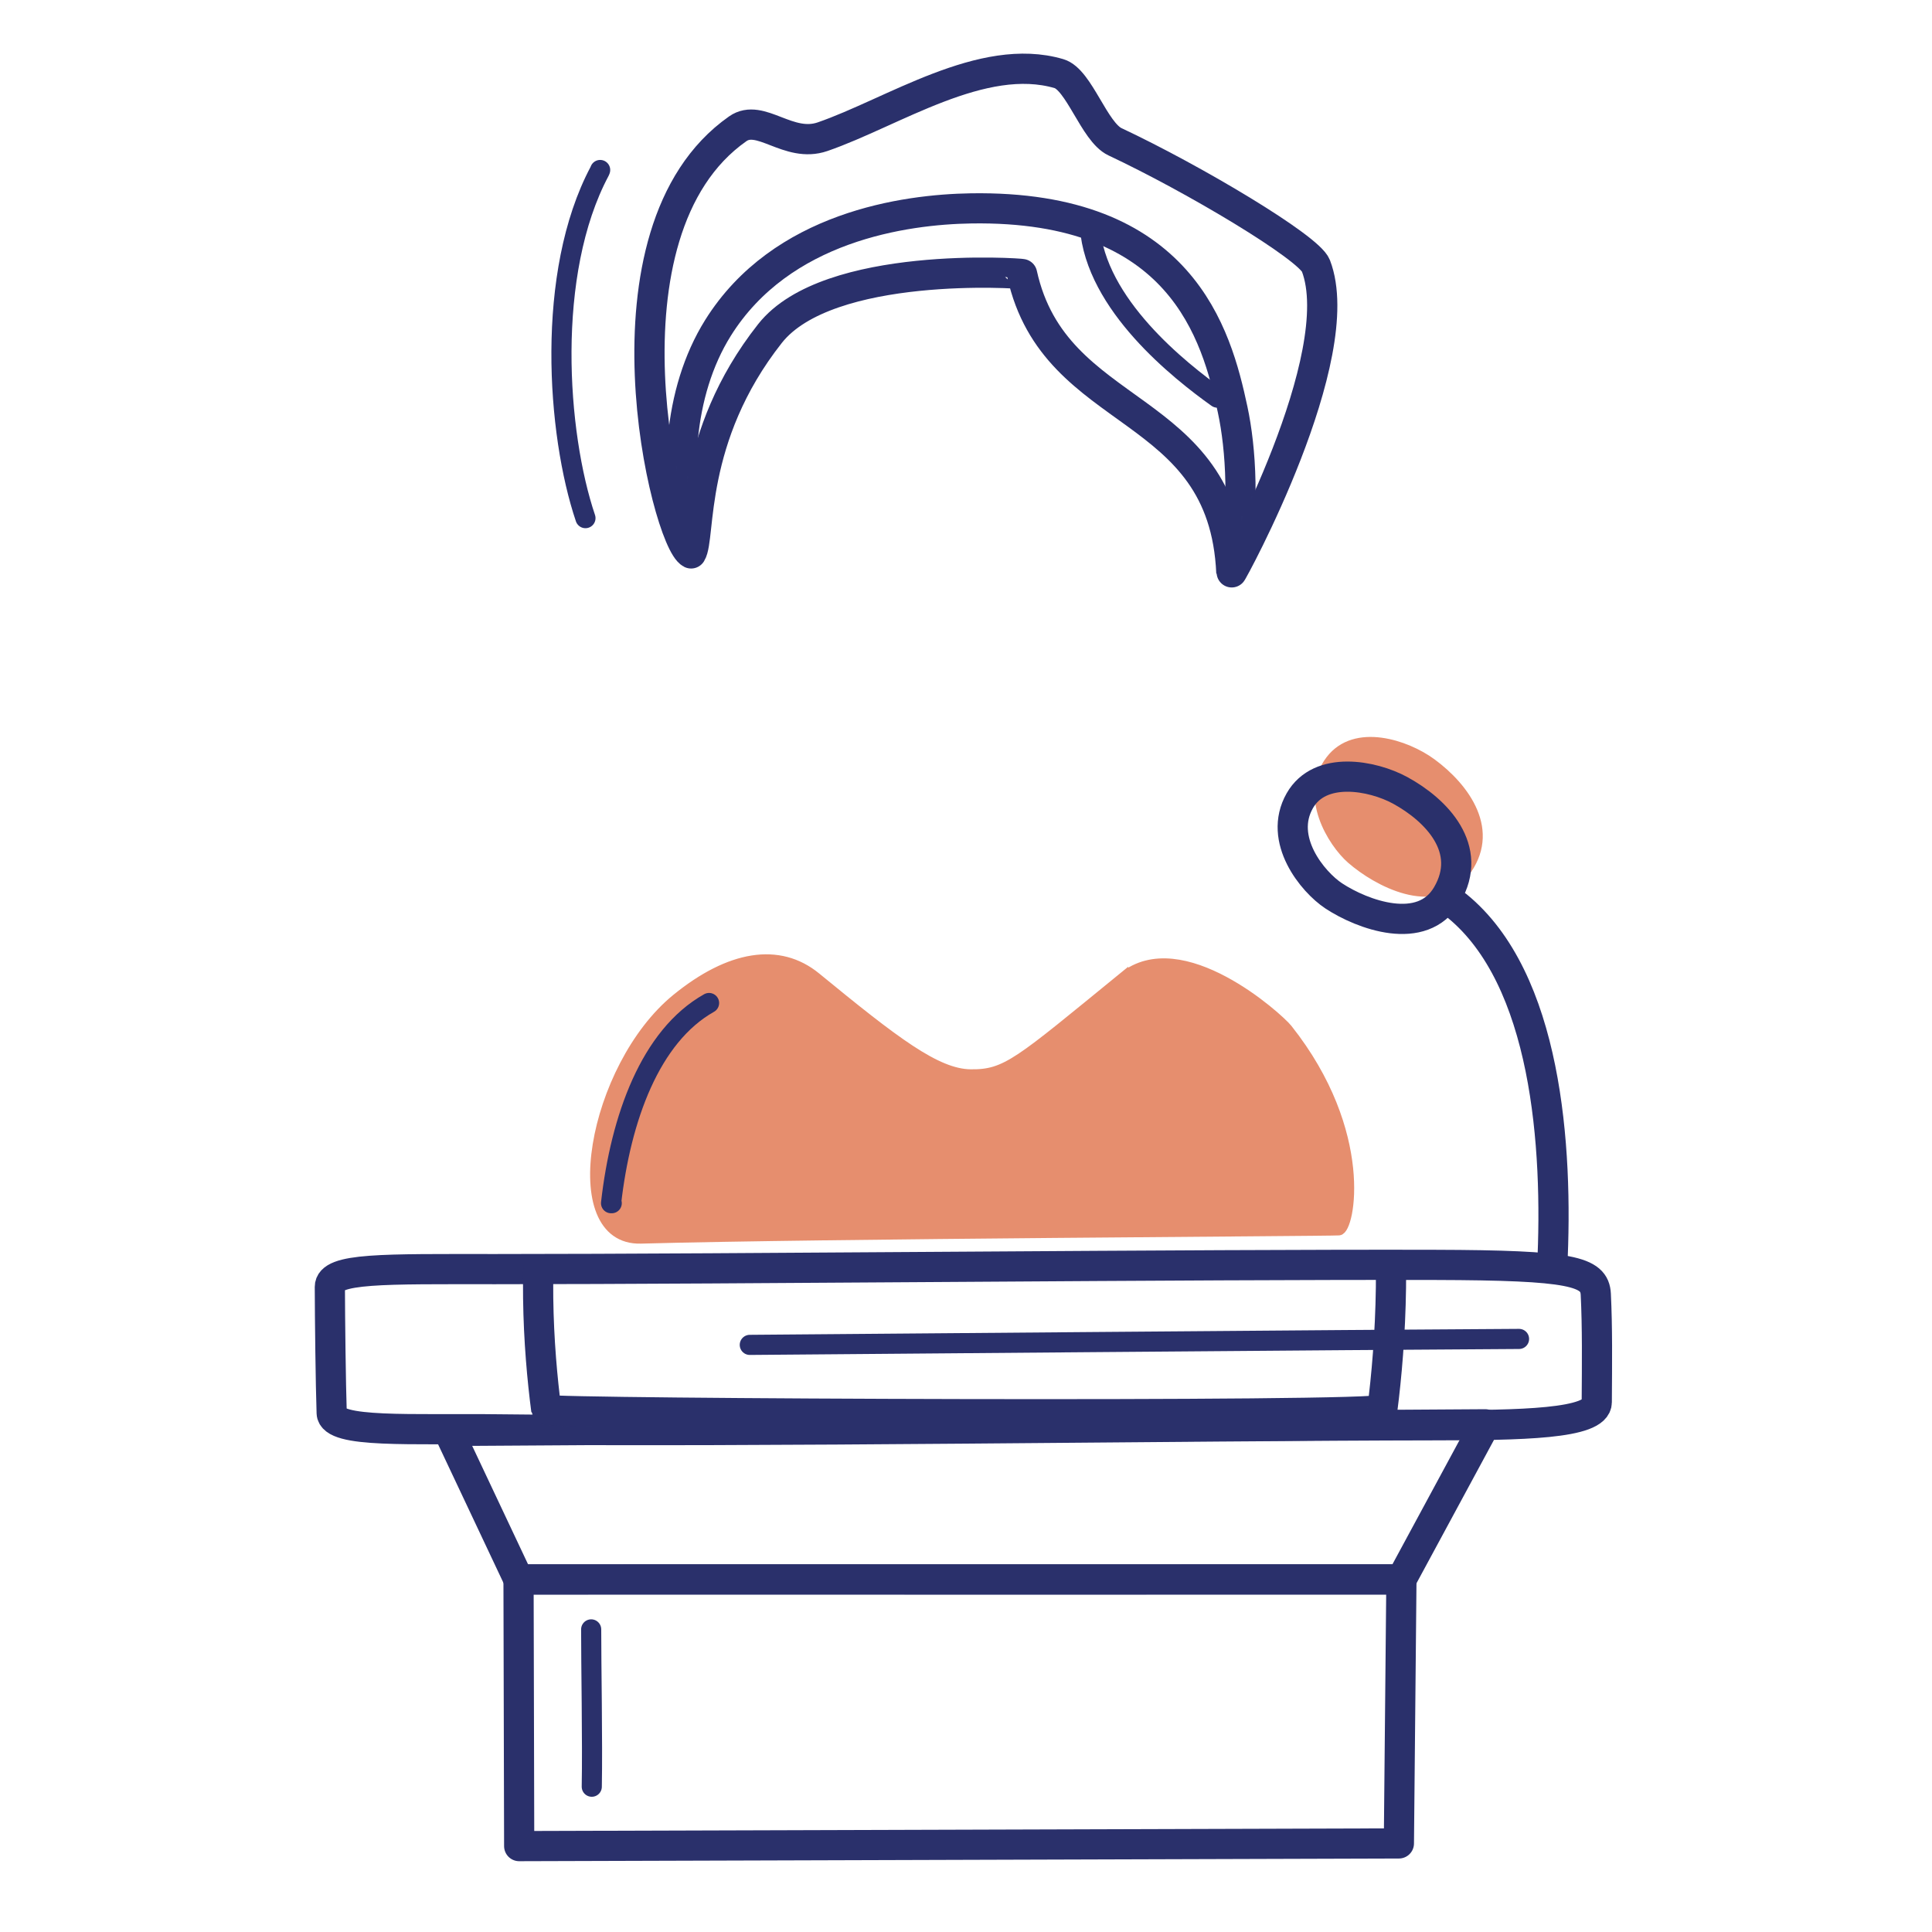 <svg xmlns="http://www.w3.org/2000/svg" width="192" height="192" style="width:100%;height:100%;transform:translate3d(0,0,0);content-visibility:visible" viewBox="0 0 192 192"><defs><mask id="q" mask-type="alpha"><use xmlns:ns1="http://www.w3.org/1999/xlink" ns1:href="#a"/></mask><mask id="s" mask-type="alpha" maskUnits="userSpaceOnUse"><g filter="url(#b)"><path fill="#fff" d="M0 0h192v192H0z" opacity="0"/><use xmlns:ns2="http://www.w3.org/1999/xlink" ns2:href="#d"/></g></mask><mask id="r" mask-type="alpha" maskUnits="userSpaceOnUse"><g filter="url(#e)"><path fill="#fff" d="M0 0h192v192H0z" opacity="0"/><use xmlns:ns3="http://www.w3.org/1999/xlink" ns3:href="#f"/></g></mask><mask id="o" mask-type="alpha" maskUnits="userSpaceOnUse"><g filter="url(#g)"><path fill="#fff" d="M0 0h192v192H0z" opacity="0"/><use xmlns:ns4="http://www.w3.org/1999/xlink" ns4:href="#h"/></g></mask><mask id="n" mask-type="alpha" maskUnits="userSpaceOnUse"><g filter="url(#i)"><path fill="#fff" d="M0 0h192v192H0z" opacity="0"/><use xmlns:ns5="http://www.w3.org/1999/xlink" ns5:href="#j"/></g></mask><clipPath id="l"><path d="M0 0h192v192H0z"/></clipPath><clipPath id="p"><path d="M0 0h192v192H0z"/></clipPath><clipPath id="k"><path d="M0 0h192v192H0z"/></clipPath><clipPath id="m"><path d="M0 0h192v192H0z"/></clipPath><filter id="b" width="100%" height="100%" x="0%" y="0%" filterUnits="objectBoundingBox"><feComponentTransfer in="SourceGraphic"><feFuncA tableValues="1.0 0.0" type="table"/></feComponentTransfer></filter><filter id="e" width="100%" height="100%" x="0%" y="0%" filterUnits="objectBoundingBox"><feComponentTransfer in="SourceGraphic"><feFuncA tableValues="1.0 0.0" type="table"/></feComponentTransfer></filter><filter id="g" width="100%" height="100%" x="0%" y="0%" filterUnits="objectBoundingBox"><feComponentTransfer in="SourceGraphic"><feFuncA tableValues="1.0 0.0" type="table"/></feComponentTransfer></filter><filter id="i" width="100%" height="100%" x="0%" y="0%" filterUnits="objectBoundingBox"><feComponentTransfer in="SourceGraphic"><feFuncA tableValues="1.0 0.0" type="table"/></feComponentTransfer></filter><path id="f" style="display:none"/><path id="j" fill="red" d="m139.27 156.96-87.74.01-6.96-14.77 103.03-.66zm-87.67 26.5 87.42-.26.25-26.23-87.74-.01zm-1.86-41.41c-8.88-.11-16.71.41-16.78-1.63-.09-2.88-.17-9.11-.18-12.53 0-1.91 5.3-1.77 16.45-1.77 24.1 0 69.61-.48 93.41-.42 13.55.04 15.83.64 15.95 2.92.16 3.26.12 6.82.1 10.74-.02 2.18-7.58 2.27-16.19 2.28-23.92.03-69.23.7-92.76.41" style="display:block"/><path id="h" fill="red" d="M76.523 33.142c-8.155 10.331-6.857 20.276-7.842 21.854-2.463-1.231-9.998-31.931 4.632-42.195 2.264-1.589 5.03 1.959 8.434.784 6.971-2.404 15.884-8.504 23.491-6.268 2.002.588 3.506 5.802 5.567 6.771 7.868 3.697 19.268 10.504 19.966 12.318 3.457 8.995-8.391 30.684-8.398 30.521-.761-17.278-17.537-14.917-20.8-29.691-.015-.069-19.271-1.416-25.05 5.906" style="display:block"/><g id="d" clip-path="url(#k)" style="display:none"><path style="display:none"/><path style="display:none"/></g><g id="a" style="display:none"><path/><path/><path/><path/><path/><path/><path/><path/><path/><path/></g></defs><g clip-path="url(#l)"><g clip-path="url(#m)" style="display:block"><g fill="none" stroke="#2A306B" stroke-linecap="round" stroke-linejoin="round" stroke-width="3" style="display:block"><path d="m139.272 156.959-87.741.008-6.963-14.762 103.034-.66z" class="primary"/><path d="m51.596 183.464 87.424-.267.251-26.231-87.74-.008zm-1.859-41.414c-8.875-.111-16.706.409-16.775-1.626-.097-2.887-.172-9.109-.182-12.53-.005-1.912 5.303-1.769 16.445-1.77 24.106-.002 69.617-.486 93.415-.421 13.553.037 15.834.633 15.948 2.917.162 3.264.122 6.818.097 10.736-.014 2.181-7.571 2.275-16.186 2.286-23.924.03-69.228.702-92.762.408" class="primary"/></g><path fill="none" stroke="#2A306B" stroke-linecap="round" stroke-linejoin="round" stroke-width="2" d="M38.223-.296c-13.465.061-73.975.579-76.446.592" class="primary" style="display:block" transform="translate(112.737 133.357)"/><path fill="none" stroke="#2A306B" stroke-linecap="round" stroke-linejoin="round" stroke-width="2" d="M.018 7.817C.101 3.442-.049-4.667-.042-7.817" class="primary" style="display:block" transform="translate(58.792 169.744)"/><g style="display:block"><path fill="#E68E6E" d="M111.62 97.127c5.787-4.72 15.454 4.035 16.322 5.129 8.194 10.339 6.178 19.94 5.12 20.017-1.118.082-51.197.314-69.369.817-7.885.218-4.753-17.087 3.551-23.844 5.273-4.291 10.177-5.124 13.846-2.117 7.831 6.418 11.959 9.591 15.352 9.637 3.589.048 4.773-1.153 15.178-9.639" class="secondary"/><path fill="none" stroke="#E68E6E" d="M111.62 97.127c5.787-4.72 15.454 4.035 16.322 5.129 8.194 10.339 6.178 19.94 5.12 20.017-1.118.082-51.197.314-69.369.817-7.885.218-4.753-17.087 3.551-23.844 5.273-4.291 10.177-5.124 13.846-2.117 7.831 6.418 11.959 9.591 15.352 9.637 3.589.048 4.773-1.153 15.178-9.639z" class="secondary"/></g><g fill="none" stroke="#2A306B" stroke-linecap="round" stroke-linejoin="round" stroke-width="3.001" mask="url(#n)" style="display:block"><path d="M107.052 81.748c1.561 11.574 13.329 10.495 15.7 11.128 17.359 4.641 16.282 34.359 14.624 47.196-.103.794-83.037.438-83.089.036-1.556-11.931-2.642-38.091 14.329-46.483 10.597-5.241 13.849-1.228 17.902-11.262" class="primary"/><path d="M111.057 90.808c-7.462 6.55-12.592 11.318-14.589 11.286-2.555-.04-10.441-6.533-15.707-11.34" class="primary"/></g><path fill="none" stroke="#2A306B" stroke-linecap="round" stroke-linejoin="round" stroke-width="2.003" d="M-4.804 9.946h-.065C-3.912 1.511-.978-6.658 4.869-9.946" class="primary" style="display:block" transform="translate(65.596 109.625)"/><g fill="none" stroke="#2A306B" stroke-linecap="round" stroke-linejoin="round" mask="url(#o)" style="display:block"><path stroke-width="1.999" d="M122.811 61.91c1.852 0 3.985.676 5.792-.098 3.067-1.315 1.304-10.734-6.124-5.289" class="primary"/><path stroke-width="2.996" d="M71.349 32.594c6.307-10.09 18.591-11.779 25.142-11.885 20.935-.339 24.413 12.54 26.008 19.996 1.658 7.75 1.612 24.137-9.766 36.276-1.396 1.49-3.809 3.729-5.542 4.81-11.806 7.359-24.172.761-30.973-9.233-3.552-5.219-5.849-11.885-7.439-17.832-1.833-6.856-1.451-15.698 2.57-22.132" class="primary"/><path stroke-width="1.999" d="M69.904 61.809c-6.504 6.843-12.74-6.106-2.094-7.051" class="primary"/></g><path fill="none" stroke="#2A306B" stroke-linecap="round" stroke-linejoin="round" stroke-width="2" d="M.488 17.236c-2.839-8.401-3.992-24.337 1.41-34.472l.051-.126" class="primary" style="display:block" transform="translate(57.694 34.256)"/><path fill="none" stroke="#2A306B" stroke-linecap="round" stroke-linejoin="round" stroke-width="3.005" d="M-21.45 1.262c-8.155 10.331-6.857 20.276-7.842 21.854-2.463-1.231-9.998-31.931 4.632-42.195 2.264-1.589 5.03 1.959 8.434.784 6.971-2.404 15.884-8.504 23.491-6.268 2.002.588 3.506 5.802 5.567 6.771C20.7-14.095 32.1-7.288 32.798-5.474c3.457 8.995-8.391 30.684-8.398 30.521C23.639 7.769 6.863 10.13 3.6-4.644c-.015-.069-19.271-1.416-25.05 5.906" class="primary" style="display:block" transform="translate(97.973 31.88)"/><path fill="none" stroke="#2A306B" stroke-linecap="round" stroke-linejoin="round" stroke-width="1.999" d="M6.338 8.556C2.616 5.902-5.778-.704-6.329-8.426" class="primary" style="display:block" transform="translate(114.64 30.96)"/><g style="display:block"><path fill="#E68E6E" d="M134.307 85.365c-1.884-1.646-4.767-6.29-2.073-9.817 2.451-3.21 7.5-1.543 10.026.313 3.313 2.434 6.497 6.753 3.222 10.923-2.997 3.816-8.616.816-11.175-1.42" class="secondary"/><path fill="none" stroke="#E68E6E" stroke-linecap="round" stroke-linejoin="round" d="M134.307 85.365c-1.884-1.646-4.767-6.29-2.073-9.817 2.451-3.21 7.5-1.543 10.026.313 3.313 2.434 6.497 6.753 3.222 10.923-2.997 3.816-8.616.816-11.175-1.42" class="secondary"/></g><g fill="none" stroke="#2A306B" stroke-linecap="round" stroke-linejoin="round" style="display:block"><path stroke-width="3.001" d="M144.776 90.01c8.904 7.236 10.088 23.872 9.474 35.994" class="primary"/><path stroke-width="3" d="M132.539 89.028c-2.087-1.379-5.566-5.594-3.369-9.451 1.999-3.51 7.225-2.533 9.978-1.032 3.609 1.968 7.343 5.821 4.656 10.393-2.459 4.183-8.429 1.962-11.265.09" class="primary"/></g></g><g clip-path="url(#p)" style="display:none"><g fill="none" style="display:none"><path class="primary"/><path class="primary"/><path class="primary"/></g><path fill="none" class="primary" style="display:none"/><path fill="none" class="primary" style="display:none"/><g mask="url(#q)" style="display:none"><path class="secondary"/><path fill="none" class="secondary"/></g><g fill="none" mask="url(#r)" style="display:none"><path class="primary"/><path class="primary"/></g><g fill="none" mask="url(#s)" style="display:none"><path class="primary"/><path class="primary"/><path class="primary"/></g><path fill="none" class="primary" style="display:none"/><g style="display:none"><path class="secondary"/><path fill="none" class="secondary"/></g><g fill="none" style="display:none"><path class="primary"/><path class="primary"/></g><path fill="none" class="primary" style="display:none"/><path fill="none" class="primary" style="display:none"/><path fill="none" class="primary" style="display:none"/></g></g></svg>